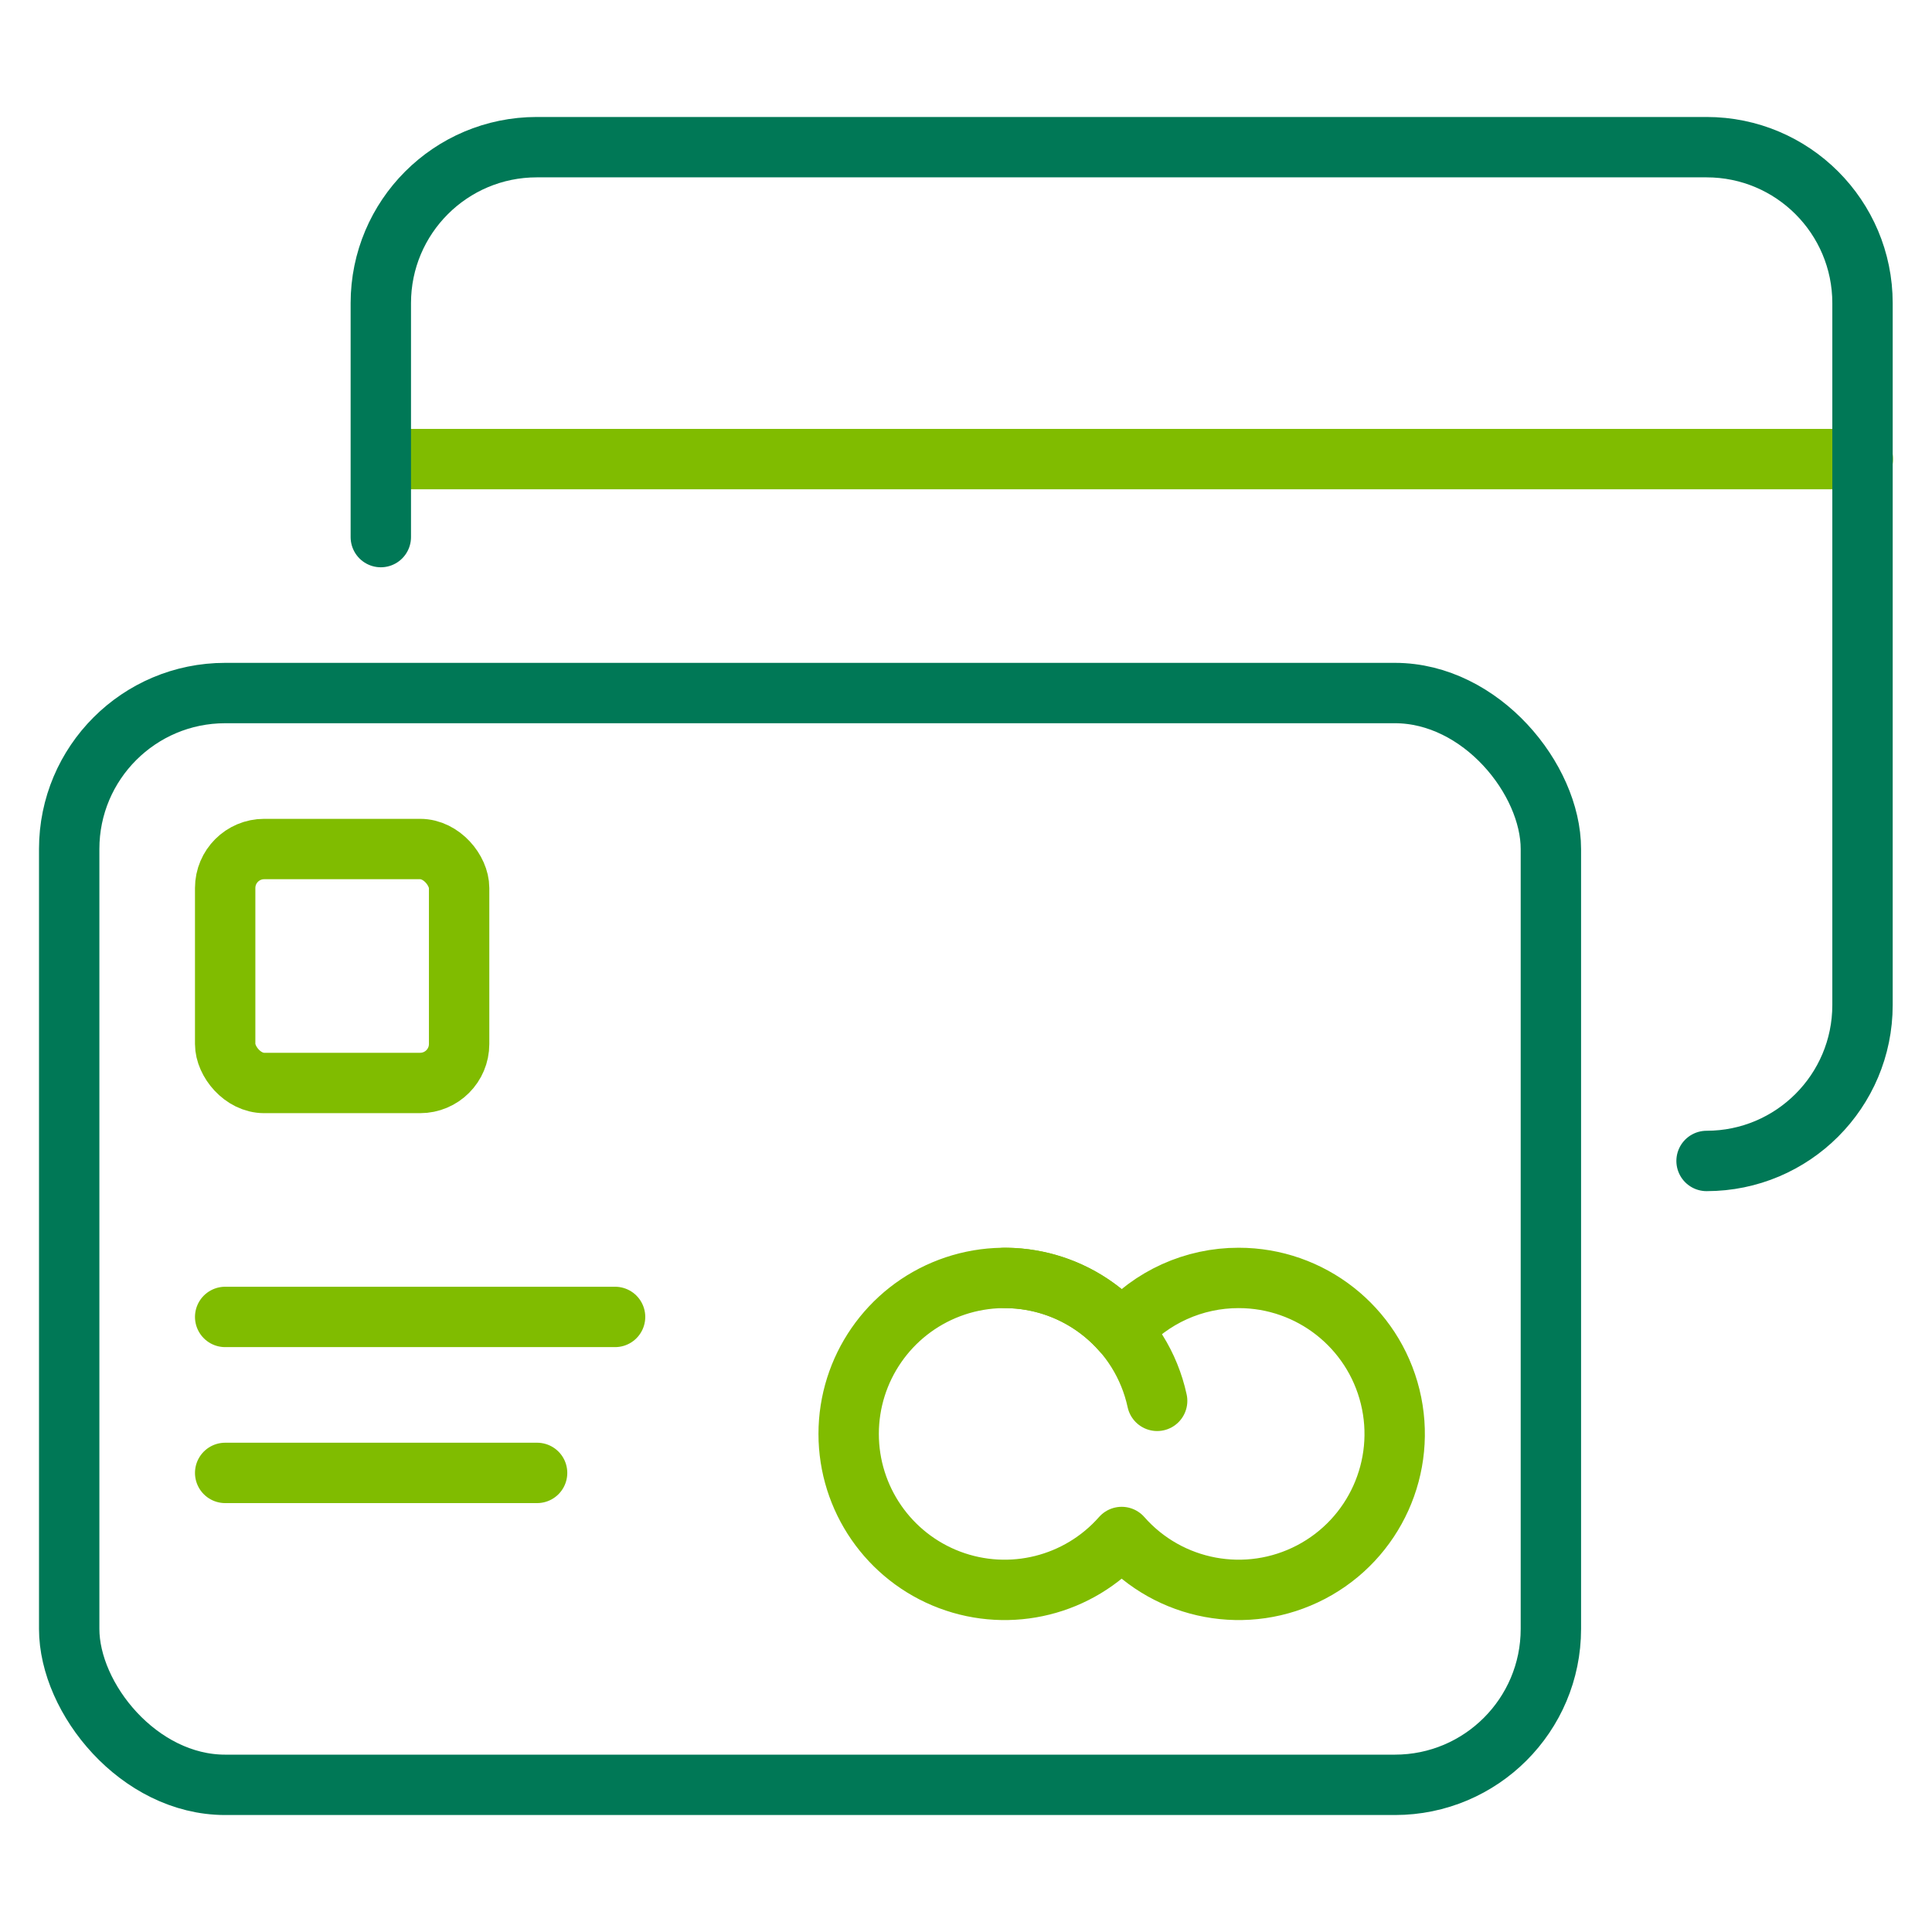 <?xml version="1.0" encoding="UTF-8"?>
<svg width="64px" height="64px" viewBox="0 0 64 64" version="1.1" xmlns="http://www.w3.org/2000/svg" xmlns:xlink="http://www.w3.org/1999/xlink">
    <title>Icon_Credit-Card-2_64x64@SVG</title>
    <g id="Icon_Credit-Card-2_64x64" stroke="none" stroke-width="1" fill="none" fill-rule="evenodd" stroke-linecap="round" stroke-linejoin="round">
        <g id="credit-card" transform="translate(2.292, 4.875)" stroke-width="2">
            <line x1="10.333" y1="10.333" x2="59.417" y2="10.333" id="Shape" stroke="#80BC00"></line>
            <rect id="Rectangle-path" stroke="#007856" x="0" y="18.083" width="49.083" height="36.167" rx="5.167"></rect>
            <rect id="Rectangle-path" stroke="#80BC00" x="5.167" y="23.25" width="7.75" height="7.75" rx="1.292"></rect>
            <line x1="5.167" y1="38.75" x2="18.083" y2="38.75" id="Shape" stroke="#80BC00"></line>
            <line x1="5.167" y1="43.917" x2="15.5" y2="43.917" id="Shape" stroke="#80BC00"></line>
            <path d="M38.74,37.458 C37.256,37.456 35.843,38.094 34.865,39.21 C33.444,37.597 31.173,37.032 29.162,37.791 C27.152,38.551 25.821,40.476 25.821,42.625 C25.821,44.774 27.152,46.699 29.162,47.459 C31.173,48.218 33.444,47.653 34.865,46.04 C36.437,47.826 39.026,48.306 41.135,47.204 C43.243,46.102 44.327,43.703 43.759,41.392 C43.191,39.081 41.119,37.457 38.74,37.458 Z" id="Shape" stroke="#80BC00"></path>
            <path d="M30.99,37.458 C33.421,37.458 35.525,39.153 36.04,41.53" id="Shape" stroke="#80BC00"></path>
            <path d="M54.24,33.583 C57.093,33.583 59.406,31.27 59.406,28.417 L59.406,5.167 C59.406,2.313 57.093,0 54.24,0 L15.49,0 C12.636,0 10.323,2.313 10.323,5.167 L10.323,12.917" id="Shape" stroke="#007856"></path>
        </g>
    </g>
</svg>